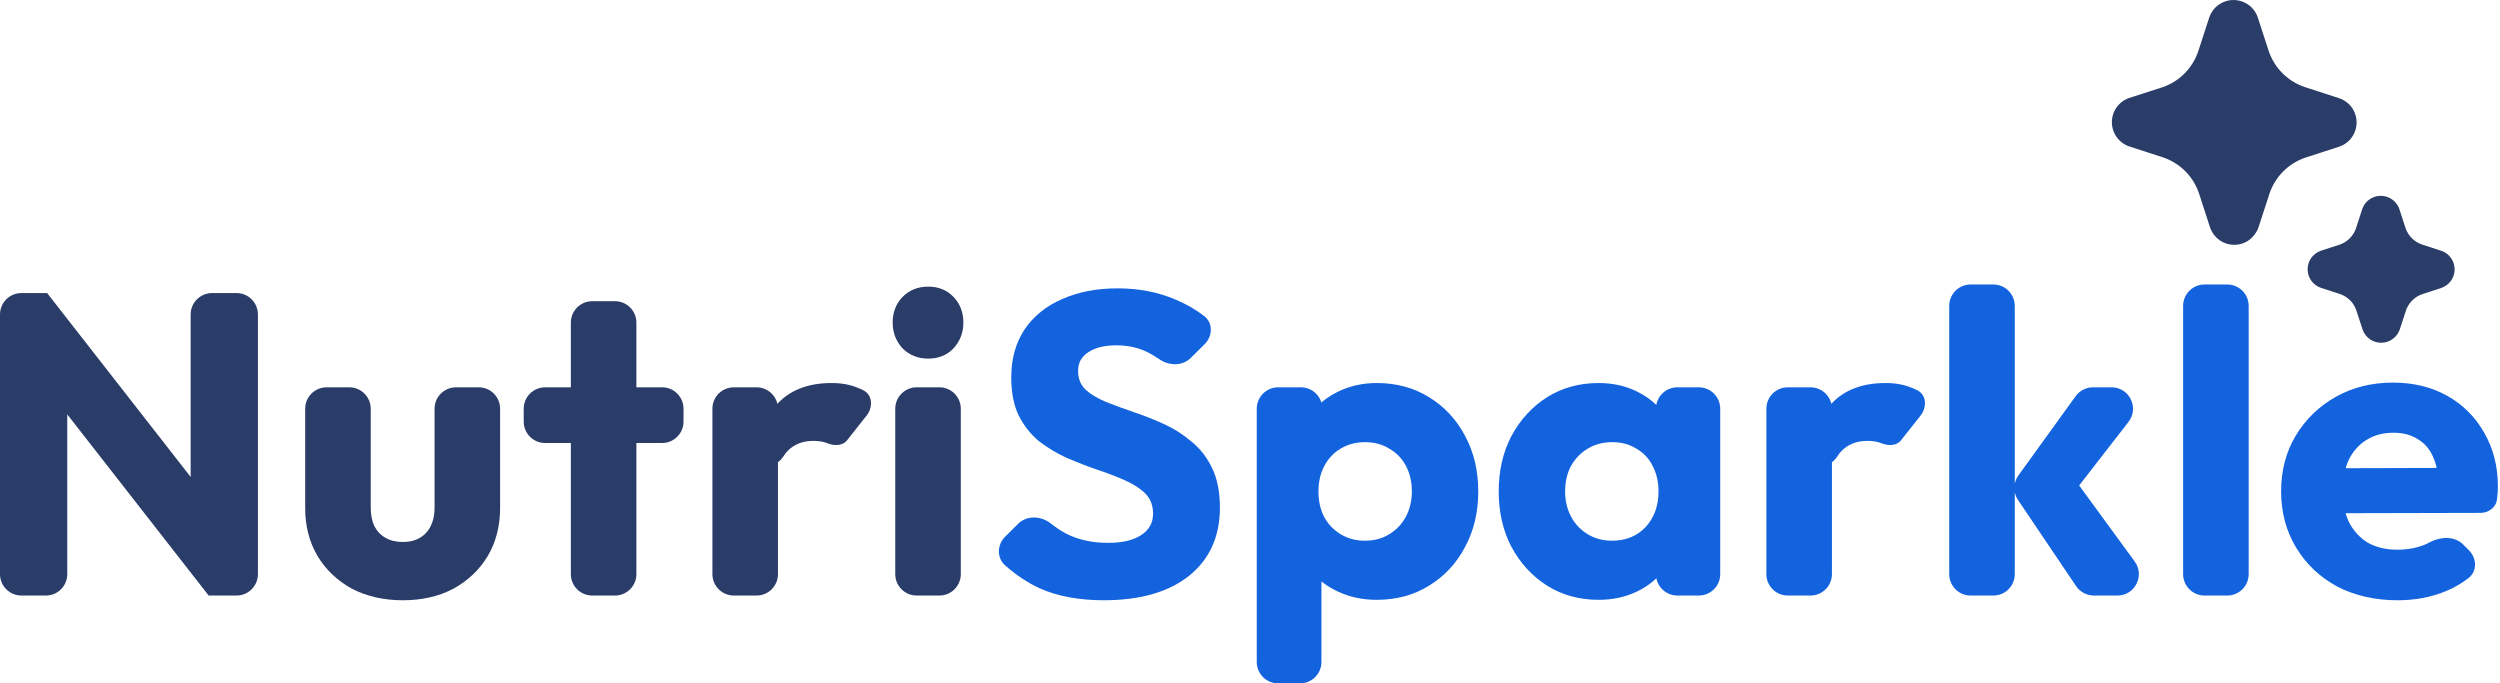 <svg width="1167" height="319" viewBox="0 0 1167 319" fill="none" xmlns="http://www.w3.org/2000/svg">
<path d="M1119.22 280.2C1108.69 280.2 1099.29 278.066 1091.02 273.8C1082.89 269.4 1076.49 263.333 1071.82 255.6C1067.16 247.866 1064.82 239.133 1064.82 229.4C1064.82 219.666 1067.09 211 1071.62 203.4C1076.29 195.666 1082.56 189.6 1090.42 185.2C1098.29 180.8 1107.16 178.6 1117.02 178.6C1126.62 178.6 1135.09 180.666 1142.42 184.8C1149.76 188.933 1155.49 194.666 1159.62 202C1163.89 209.333 1166.02 217.733 1166.02 227.2C1166.02 228.933 1165.89 230.8 1165.62 232.8C1165.35 236.685 1161.84 239.406 1157.94 239.416L1090.85 239.576C1085.32 239.589 1080.82 235.108 1080.82 229.576V228.571C1080.82 223.06 1085.28 218.587 1090.8 218.571L1141.37 218.429C1144.43 218.42 1145.64 222.39 1143.09 224.088C1141.07 225.438 1138.33 224.02 1138 221.607C1137.58 218.456 1136.86 215.72 1135.82 213.4C1134.22 209.666 1131.82 206.866 1128.62 205C1125.56 203 1121.76 202 1117.22 202C1112.42 202 1108.22 203.133 1104.62 205.4C1101.16 207.533 1098.42 210.6 1096.42 214.6C1094.56 218.6 1093.62 223.466 1093.62 229.2C1093.62 234.933 1094.62 239.866 1096.62 244C1098.76 248 1101.69 251.133 1105.42 253.4C1109.29 255.533 1113.82 256.6 1119.02 256.6C1123.82 256.6 1128.16 255.8 1132.02 254.2C1132.68 253.904 1133.33 253.585 1133.96 253.243C1139.04 250.496 1145.68 250.054 1149.76 254.136L1152.48 256.852C1156.17 260.546 1156.47 266.58 1152.35 269.793C1149.1 272.323 1145.53 274.392 1141.62 276C1134.82 278.8 1127.36 280.2 1119.22 280.2Z" fill="#1363DF"/>
<path d="M1029.08 278C1023.55 278 1019.08 273.523 1019.08 268V142.8C1019.08 137.277 1023.55 132.8 1029.08 132.8H1039.68C1045.2 132.8 1049.68 137.277 1049.68 142.8V268C1049.68 273.523 1045.2 278 1039.68 278H1029.08Z" fill="#1363DF"/>
<path d="M977.412 278C974.088 278 970.981 276.348 969.122 273.592L942 233.387C939.654 229.911 939.728 225.34 942.183 221.94L968.902 184.945C970.782 182.342 973.798 180.8 977.009 180.8H985.683C993.999 180.8 998.681 190.358 993.585 196.929L969.586 227.868C968.313 229.509 965.685 228.491 965.849 226.421C966.003 224.487 968.478 223.786 969.622 225.352L996.476 262.1C1001.3 268.707 996.586 278 988.402 278H977.412ZM919.896 278C914.373 278 909.896 273.523 909.896 268V142.8C909.896 137.277 914.373 132.8 919.896 132.8H930.496C936.018 132.8 940.496 137.277 940.496 142.8V268C940.496 273.523 936.018 278 930.496 278H919.896Z" fill="#1363DF"/>
<path d="M834.544 278C829.021 278 824.544 273.523 824.544 268V190.8C824.544 185.277 829.021 180.8 834.544 180.8H845.144C850.667 180.8 855.144 185.277 855.144 190.8V268C855.144 273.523 850.667 278 845.144 278H834.544ZM857.938 212.667C855.252 216.938 849.336 220.063 845.361 216.957C843.518 215.517 842.649 213.139 843.262 210.882C845.856 201.324 849.817 193.764 855.144 188.2C861.144 181.933 869.477 178.8 880.144 178.8C884.811 178.8 888.877 179.533 892.344 181C893.289 181.35 894.202 181.755 895.083 182.215C899.421 184.482 899.516 190.215 896.479 194.054L887.329 205.617C885.346 208.122 881.51 208.186 878.544 207C876.544 206.2 874.277 205.8 871.744 205.8C866.677 205.8 862.611 207.4 859.544 210.6C858.948 211.223 858.413 211.912 857.938 212.667Z" fill="#1363DF"/>
<path d="M746.199 280C737.265 280 729.265 277.8 722.199 273.4C715.265 269 709.732 263 705.599 255.4C701.599 247.8 699.599 239.133 699.599 229.4C699.599 219.666 701.599 211 705.599 203.4C709.732 195.8 715.265 189.8 722.199 185.4C729.265 181 737.265 178.8 746.199 178.8C752.732 178.8 758.599 180.066 763.799 182.6C769.132 185.133 773.465 188.666 776.799 193.2C780.132 197.6 781.999 202.666 782.399 208.4V250.4C781.999 256.133 780.132 261.266 776.799 265.8C773.599 270.2 769.332 273.666 763.999 276.2C758.665 278.733 752.732 280 746.199 280ZM752.399 252.4C758.932 252.4 764.199 250.266 768.199 246C772.199 241.6 774.199 236.066 774.199 229.4C774.199 224.866 773.265 220.866 771.399 217.4C769.665 213.933 767.132 211.266 763.799 209.4C760.599 207.4 756.865 206.4 752.599 206.4C748.332 206.4 744.532 207.4 741.199 209.4C737.999 211.266 735.399 213.933 733.399 217.4C731.532 220.866 730.599 224.866 730.599 229.4C730.599 233.8 731.532 237.733 733.399 241.2C735.265 244.666 737.865 247.4 741.199 249.4C744.532 251.4 748.265 252.4 752.399 252.4ZM782.999 278C777.476 278 772.999 273.523 772.999 268V252.765C772.999 252.123 773.061 251.482 773.183 250.852L777.226 230.113C777.472 228.849 777.472 227.55 777.226 226.287L773.183 205.547C773.061 204.917 772.999 204.276 772.999 203.634V190.8C772.999 185.277 777.476 180.8 782.999 180.8H792.999C798.522 180.8 802.999 185.277 802.999 190.8V268C802.999 273.523 798.522 278 792.999 278H782.999Z" fill="#1363DF"/>
<path d="M642.653 280C636.12 280 630.12 278.733 624.653 276.2C619.187 273.666 614.72 270.2 611.253 265.8C607.787 261.266 605.787 256.133 605.253 250.4V209.4C605.787 203.666 607.787 198.466 611.253 193.8C614.72 189.133 619.187 185.466 624.653 182.8C630.12 180.133 636.12 178.8 642.653 178.8C651.853 178.8 659.987 181 667.053 185.4C674.253 189.8 679.853 195.8 683.853 203.4C687.987 211 690.053 219.666 690.053 229.4C690.053 239.133 687.987 247.8 683.853 255.4C679.853 263 674.253 269 667.053 273.4C659.987 277.8 651.853 280 642.653 280ZM596.653 319C591.13 319 586.653 314.523 586.653 309V190.8C586.653 185.277 591.13 180.8 596.653 180.8H607.253C612.776 180.8 617.253 185.277 617.253 190.8V204.752C617.253 205.449 617.181 206.143 617.036 206.825L612.675 227.41C612.397 228.723 612.386 230.079 612.642 231.396L616.669 252.052C616.791 252.682 616.853 253.323 616.853 253.965V309C616.853 314.523 612.376 319 606.853 319H596.653ZM637.053 252.4C641.453 252.4 645.253 251.4 648.453 249.4C651.787 247.4 654.387 244.666 656.253 241.2C658.12 237.733 659.053 233.8 659.053 229.4C659.053 224.866 658.12 220.866 656.253 217.4C654.387 213.933 651.787 211.266 648.453 209.4C645.253 207.4 641.52 206.4 637.253 206.4C632.987 206.4 629.187 207.4 625.853 209.4C622.653 211.266 620.12 213.933 618.253 217.4C616.387 220.866 615.453 224.866 615.453 229.4C615.453 233.8 616.32 237.733 618.053 241.2C619.92 244.666 622.52 247.4 625.853 249.4C629.187 251.4 632.92 252.4 637.053 252.4Z" fill="#1363DF"/>
<path d="M515.252 280.2C503.652 280.2 493.652 278.333 485.252 274.6C479.583 271.948 474.228 268.387 469.186 263.917C465.197 260.381 465.427 254.254 469.214 250.504L475.281 244.497C479.382 240.436 486.002 240.786 490.527 244.371C492.867 246.225 495.309 247.835 497.852 249.2C503.452 252 509.919 253.4 517.252 253.4C523.919 253.4 529.052 252.2 532.652 249.8C536.386 247.4 538.252 244.066 538.252 239.8C538.252 235.933 537.052 232.8 534.652 230.4C532.252 228 529.052 225.933 525.052 224.2C521.186 222.466 516.852 220.8 512.052 219.2C507.386 217.6 502.719 215.8 498.052 213.8C493.386 211.666 489.052 209.066 485.052 206C481.186 202.8 478.052 198.866 475.652 194.2C473.252 189.4 472.052 183.4 472.052 176.2C472.052 167.533 474.119 160.066 478.252 153.8C482.519 147.533 488.386 142.8 495.852 139.6C503.319 136.266 511.919 134.6 521.652 134.6C531.519 134.6 540.519 136.333 548.652 139.8C553.69 141.912 558.183 144.495 562.131 147.548C566.334 150.799 566.095 156.928 562.319 160.667L555.833 167.089C551.879 171.004 545.574 170.797 541.026 167.592C539.246 166.338 537.455 165.274 535.652 164.4C531.386 162.266 526.519 161.2 521.052 161.2C515.586 161.2 511.252 162.266 508.052 164.4C504.852 166.4 503.252 169.333 503.252 173.2C503.252 176.8 504.452 179.733 506.852 182C509.252 184.133 512.386 186 516.252 187.6C520.252 189.2 524.586 190.8 529.252 192.4C534.052 194 538.786 195.866 543.452 198C548.119 200.133 552.386 202.866 556.252 206.2C560.252 209.4 563.452 213.533 565.852 218.6C568.252 223.533 569.452 229.666 569.452 237C569.452 250.466 564.652 261.066 555.052 268.8C545.452 276.4 532.186 280.2 515.252 280.2Z" fill="#1363DF"/>
<path d="M427.903 278C422.38 278 417.903 273.523 417.903 268V190.8C417.903 185.277 422.38 180.8 427.903 180.8H438.503C444.026 180.8 448.503 185.277 448.503 190.8V268C448.503 273.523 444.026 278 438.503 278H427.903ZM433.303 167.4C428.503 167.4 424.503 165.8 421.303 162.6C418.236 159.266 416.703 155.266 416.703 150.6C416.703 145.8 418.236 141.8 421.303 138.6C424.503 135.4 428.503 133.8 433.303 133.8C438.103 133.8 442.036 135.4 445.103 138.6C448.17 141.8 449.703 145.8 449.703 150.6C449.703 155.266 448.17 159.266 445.103 162.6C442.036 165.8 438.103 167.4 433.303 167.4Z" fill="#2A3C68"/>
<path d="M342.552 278C337.029 278 332.552 273.523 332.552 268V190.8C332.552 185.277 337.029 180.8 342.552 180.8H353.152C358.675 180.8 363.152 185.277 363.152 190.8V268C363.152 273.523 358.675 278 353.152 278H342.552ZM365.946 212.667C363.26 216.938 357.344 220.063 353.368 216.957C351.526 215.517 350.657 213.139 351.27 210.882C353.864 201.324 357.825 193.764 363.152 188.2C369.152 181.933 377.485 178.8 388.152 178.8C392.818 178.8 396.885 179.533 400.352 181C401.297 181.35 402.21 181.755 403.091 182.215C407.428 184.482 407.524 190.215 404.487 194.054L395.337 205.617C393.354 208.122 389.518 208.186 386.552 207C384.552 206.2 382.285 205.8 379.752 205.8C374.685 205.8 370.618 207.4 367.552 210.6C366.956 211.223 366.42 211.912 365.946 212.667Z" fill="#2A3C68"/>
<path d="M276.469 278C270.946 278 266.469 273.522 266.469 268V150.6C266.469 145.077 270.946 140.6 276.469 140.6H287.069C292.592 140.6 297.069 145.077 297.069 150.6V268C297.069 273.522 292.592 278 287.069 278H276.469ZM254.469 206.8C248.946 206.8 244.469 202.322 244.469 196.8V190.8C244.469 185.277 248.946 180.8 254.469 180.8H309.069C314.592 180.8 319.069 185.277 319.069 190.8V196.8C319.069 202.322 314.592 206.8 309.069 206.8H254.469Z" fill="#2A3C68"/>
<path d="M188.057 280.2C179.124 280.2 171.19 278.4 164.257 274.8C157.457 271.066 152.124 266 148.257 259.6C144.39 253.066 142.457 245.6 142.457 237.2V190.8C142.457 185.277 146.934 180.8 152.457 180.8H163.057C168.58 180.8 173.057 185.277 173.057 190.8V236.8C173.057 240.133 173.59 243 174.657 245.4C175.857 247.8 177.59 249.666 179.857 251C182.124 252.333 184.857 253 188.057 253C192.59 253 196.19 251.6 198.857 248.8C201.524 245.866 202.857 241.866 202.857 236.8V190.8C202.857 185.277 207.334 180.8 212.857 180.8H223.457C228.98 180.8 233.457 185.277 233.457 190.8V237C233.457 245.533 231.524 253.066 227.657 259.6C223.79 266 218.457 271.066 211.657 274.8C204.857 278.4 196.99 280.2 188.057 280.2Z" fill="#2A3C68"/>
<path d="M10 278C4.477 278 0 273.523 0 268V146.8C0 141.277 4.477 136.8 10 136.8H22L31.4 165V268C31.4 273.523 26.923 278 21.4 278H10ZM97.4 278L14.2 171.4L22 136.8L105.2 243.4L97.4 278ZM97.4 278L89 249.8V146.8C89 141.277 93.477 136.8 99 136.8H110.4C115.923 136.8 120.4 141.277 120.4 146.8V268C120.4 273.523 115.923 278 110.4 278H97.4Z" fill="#2A3C68"/>
<path d="M1036.08 112.1C1038.09 113.52 1040.49 114.282 1042.96 114.277C1045.43 114.279 1047.83 113.508 1049.84 112.071C1051.87 110.579 1053.41 108.518 1054.26 106.15L1059.37 90.455C1060.68 86.52 1062.88 82.943 1065.81 80.009C1068.74 77.074 1072.32 74.863 1076.25 73.549L1092.15 68.394C1093.88 67.773 1095.45 66.758 1096.73 65.428C1098.01 64.099 1098.96 62.492 1099.51 60.732C1100.07 58.973 1100.21 57.109 1099.92 55.287C1099.63 53.465 1098.93 51.734 1097.86 50.231C1096.33 48.105 1094.14 46.537 1091.64 45.761L1075.93 40.652C1071.99 39.346 1068.41 37.14 1065.48 34.209C1062.54 31.279 1060.33 27.704 1059.02 23.768L1053.85 7.903C1053.02 5.59 1051.5 3.592 1049.48 2.187C1047.97 1.116 1046.22 0.413 1044.39 0.135C1042.55 -0.143 1040.68 0.01 1038.91 0.584C1037.15 1.158 1035.54 2.136 1034.22 3.44C1032.9 4.744 1031.9 6.339 1031.3 8.097L1026.08 24.1C1024.77 27.927 1022.61 31.407 1019.76 34.276C1016.91 37.145 1013.44 39.329 1009.62 40.663L993.728 45.784C991.993 46.406 990.426 47.421 989.149 48.749C987.872 50.078 986.919 51.684 986.366 53.441C985.812 55.199 985.673 57.061 985.959 58.882C986.245 60.703 986.948 62.432 988.014 63.936C989.475 65.987 991.54 67.53 993.922 68.348L1009.62 73.435C1014.65 75.109 1019.07 78.245 1022.31 82.442C1024.17 84.85 1025.6 87.555 1026.55 90.444L1031.71 106.344C1032.54 108.668 1034.06 110.679 1036.08 112.1ZM1106.21 158.308C1107.77 159.408 1109.62 159.999 1111.53 160C1113.41 160.001 1115.25 159.418 1116.79 158.331C1118.39 157.205 1119.59 155.606 1120.22 153.759L1123.06 145.049C1123.66 143.238 1124.68 141.591 1126.03 140.236C1127.37 138.882 1129.02 137.867 1130.83 137.276L1139.65 134.395C1141.45 133.772 1143.01 132.602 1144.12 131.046C1144.96 129.869 1145.5 128.509 1145.72 127.079C1145.93 125.649 1145.8 124.19 1145.34 122.819C1144.87 121.45 1144.09 120.21 1143.06 119.199C1142.03 118.189 1140.77 117.439 1139.39 117.009L1130.66 114.163C1128.85 113.563 1127.21 112.549 1125.86 111.204C1124.51 109.859 1123.49 108.219 1122.89 106.413L1120.01 97.577C1119.39 95.773 1118.22 94.212 1116.66 93.119C1115.49 92.285 1114.15 91.737 1112.73 91.52C1111.31 91.301 1109.86 91.42 1108.5 91.865C1107.14 92.309 1105.9 93.069 1104.88 94.081C1103.87 95.093 1103.11 96.33 1102.66 97.691L1099.83 106.401C1099.24 108.204 1098.24 109.845 1096.91 111.202C1095.6 112.534 1094 113.547 1092.24 114.163L1083.4 117.043C1081.58 117.659 1080.01 118.832 1078.89 120.396C1077.78 121.959 1077.18 123.833 1077.19 125.752C1077.2 127.672 1077.82 129.539 1078.95 131.092C1080.08 132.643 1081.67 133.798 1083.49 134.395L1092.21 137.219C1094.03 137.829 1095.68 138.85 1097.04 140.202C1098.39 141.554 1099.4 143.207 1099.98 145.026L1102.87 153.873C1103.5 155.662 1104.67 157.212 1106.21 158.308Z" fill="#2A3C68"/>
</svg>
